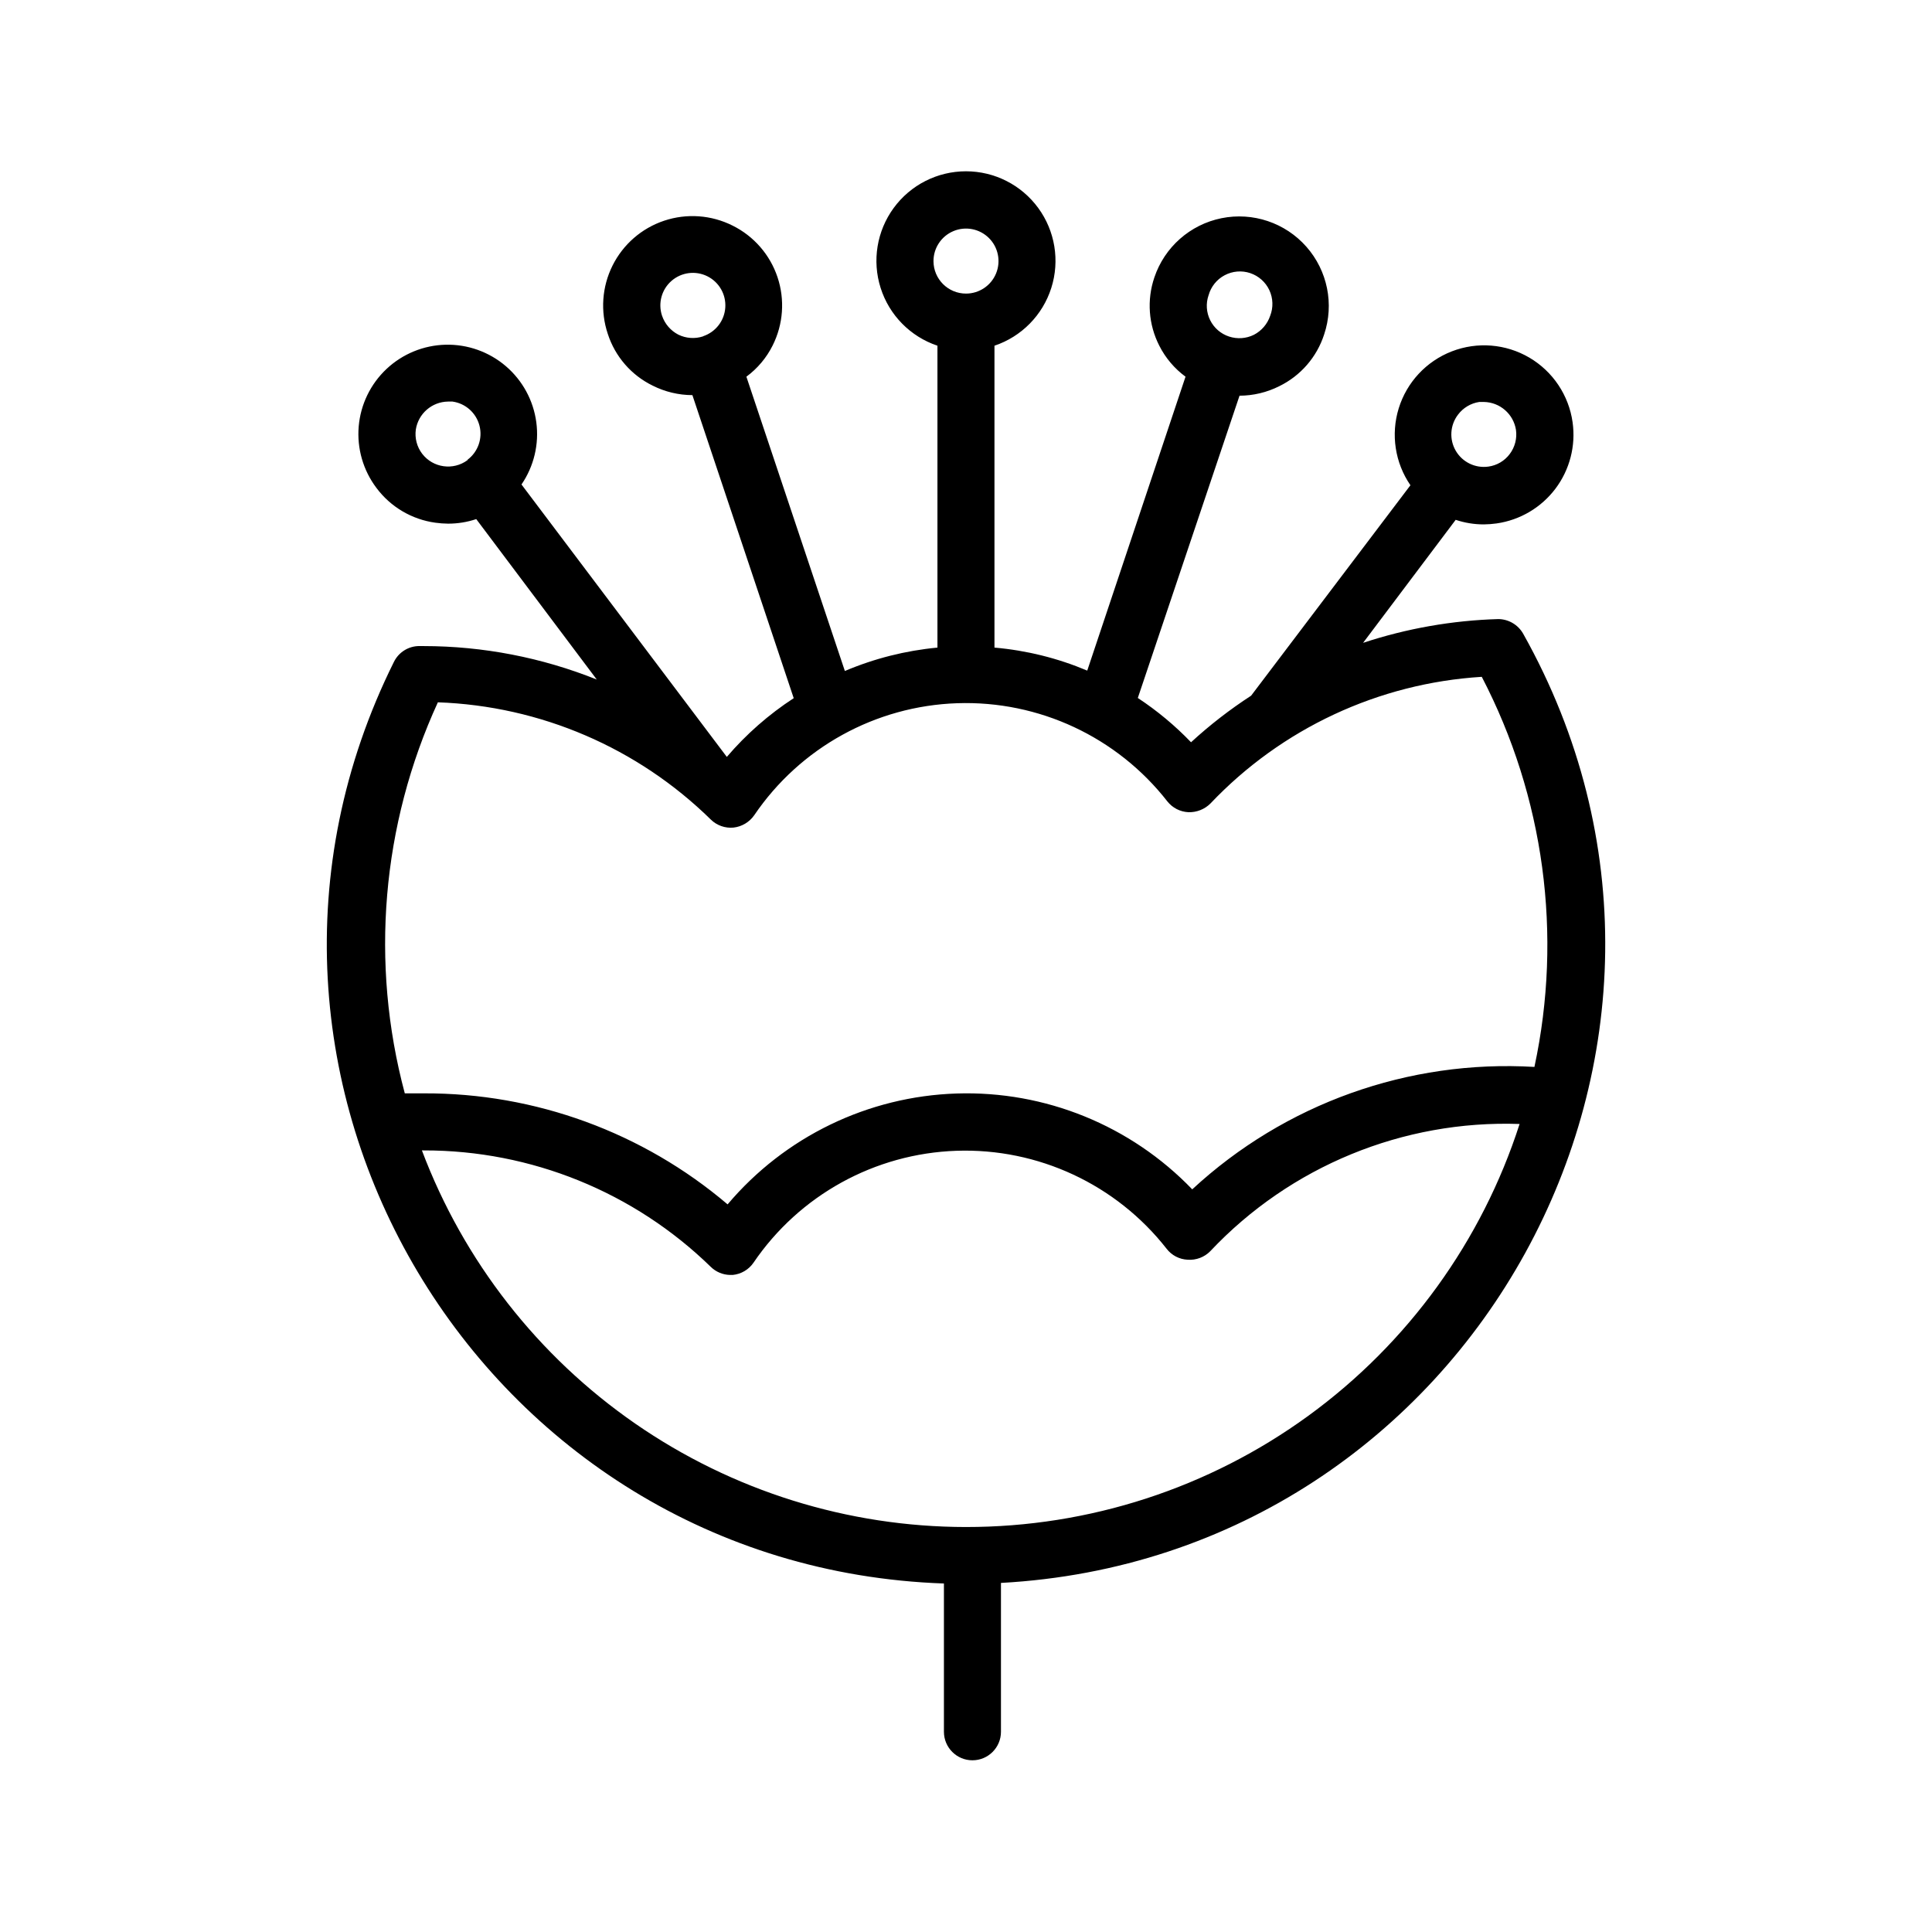 <?xml version="1.0" encoding="UTF-8"?>
<!-- Uploaded to: SVG Repo, www.svgrepo.com, Generator: SVG Repo Mixer Tools -->
<svg fill="#000000" width="800px" height="800px" version="1.1" viewBox="144 144 512 512" xmlns="http://www.w3.org/2000/svg">
 <path d="m255.15 315.21c-2.863-0.008-5.481 1.613-6.75 4.184-54.613 109.78 22.824 239.96 145.75 244.25v39.297c0 4.172 3.383 7.555 7.555 7.555 4.176 0 7.559-3.383 7.559-7.555v-39.449c124.84-6.801 199.56-142.58 138.39-251.55-1.348-2.379-3.863-3.859-6.598-3.879-12.184 0.355-24.25 2.477-35.82 6.297l24.535-32.598c2.402 0.805 4.922 1.215 7.453 1.211 1.133-0.012 2.258-0.098 3.379-0.254 6.223-0.887 11.84-4.207 15.621-9.23 3.777-5.027 5.406-11.344 4.531-17.57-1.004-7.168-5.227-13.48-11.465-17.145-6.238-3.66-13.809-4.269-20.555-1.652-6.742 2.617-11.922 8.172-14.059 15.086-2.133 6.91-0.992 14.422 3.102 20.387l-42.219 55.77c-5.644 3.664-10.969 7.793-15.922 12.344-4.25-4.426-8.98-8.363-14.105-11.738l26.953-80.105c3.656-0.012 7.262-0.875 10.531-2.519 5.66-2.762 9.953-7.711 11.891-13.703 2.699-8.035 0.906-16.902-4.703-23.258-5.613-6.359-14.188-9.238-22.496-7.559-8.309 1.68-15.094 7.664-17.793 15.703-2.027 5.957-1.555 12.48 1.309 18.086 1.641 3.246 4.023 6.062 6.953 8.211l-26.047 77.891c-7.828-3.301-16.121-5.359-24.586-6.098v-80.004c7.176-2.41 12.77-8.098 15.059-15.312 2.293-7.211 1.004-15.086-3.465-21.191-4.469-6.109-11.582-9.719-19.148-9.719-7.57 0-14.684 3.609-19.152 9.719-4.469 6.106-5.758 13.98-3.465 21.191 2.289 7.215 7.883 12.902 15.059 15.312v80.004c-8.449 0.797-16.723 2.887-24.535 6.199l-26.098-77.992c2.938-2.164 5.32-4.996 6.953-8.262 2.824-5.621 3.293-12.137 1.297-18.105s-6.289-10.895-11.93-13.684c-5.621-2.816-12.133-3.281-18.102-1.289-5.965 1.988-10.891 6.273-13.695 11.902-2.805 5.629-3.254 12.141-1.25 18.102 1.934 5.996 6.227 10.941 11.887 13.703 3.269 1.645 6.875 2.508 10.531 2.519l26.852 80.309c-6.621 4.316-12.594 9.559-17.73 15.566l-54.414-72.195c3.297-4.816 4.695-10.684 3.93-16.473-0.766-5.789-3.644-11.086-8.078-14.883-4.438-3.797-10.121-5.82-15.957-5.684-5.836 0.141-11.414 2.43-15.668 6.43-4.25 4-6.875 9.43-7.367 15.246-0.492 5.82 1.184 11.613 4.699 16.27 3.758 5.047 9.387 8.371 15.621 9.223 1.117 0.156 2.246 0.238 3.375 0.25 2.535 0.004 5.051-0.402 7.457-1.207l31.941 42.523v-0.004c-14.582-5.844-30.141-8.852-45.848-8.867zm275.23-61.312c1.367-1.824 3.394-3.035 5.644-3.375h1.211-0.004c4.262 0.07 7.856 3.195 8.516 7.406 0.32 2.266-0.277 4.57-1.66 6.398-1.359 1.82-3.394 3.016-5.644 3.324-3.461 0.492-6.875-1.16-8.645-4.176-1.766-3.016-1.535-6.801 0.582-9.578zm-66.098-31.641c0.629-2.277 2.164-4.199 4.25-5.309 2.086-1.113 4.535-1.32 6.777-0.574 2.242 0.75 4.082 2.383 5.082 4.523 1 2.144 1.078 4.602 0.215 6.801-0.734 2.18-2.289 3.988-4.336 5.039-2.039 1-4.391 1.16-6.547 0.453-2.184-0.711-3.988-2.269-5.012-4.328-1.023-2.055-1.18-4.434-0.43-6.606zm-133.96 10.883c-2.156 0.707-4.508 0.547-6.547-0.453-2.047-1.051-3.602-2.859-4.336-5.039-1.098-3.301-0.102-6.941 2.527-9.223 2.629-2.285 6.371-2.762 9.488-1.211 3.117 1.551 4.992 4.824 4.754 8.297-0.234 3.477-2.539 6.465-5.836 7.578zm-62.422 32.797c-3.805 2.816-9.168 2.055-12.039-1.711-1.383-1.828-1.98-4.129-1.664-6.398 0.66-4.211 4.254-7.336 8.516-7.406h1.211-0.004c3.453 0.484 6.273 3 7.144 6.379 0.871 3.375-0.375 6.941-3.164 9.039zm132.1 282.74c-31.328-0.02-61.906-9.582-87.664-27.41-25.758-17.832-45.477-43.082-56.527-72.395h0.504c28.422-0.051 55.73 11.039 76.074 30.883 1.355 1.316 3.152 2.07 5.039 2.117h0.754c2.219-0.215 4.227-1.395 5.492-3.223 12.164-17.914 32.152-28.941 53.793-29.68 21.641-0.734 42.332 8.906 55.688 25.949 1.336 1.754 3.387 2.824 5.59 2.922 2.234 0.164 4.43-0.664 5.996-2.266 21.207-22.5 51.07-34.777 81.969-33.707-9.996 31.043-29.586 58.113-55.953 77.309-26.363 19.195-58.145 29.523-90.754 29.5zm-8.617-335.44c-0.02-3.488 2.066-6.644 5.285-7.992 3.215-1.352 6.93-0.625 9.406 1.836 2.473 2.457 3.219 6.168 1.887 9.395-1.328 3.223-4.473 5.328-7.961 5.328-4.738 0-8.59-3.824-8.617-8.566zm-58.996 147.97c1.59 1.551 3.785 2.324 5.996 2.113 2.215-0.25 4.215-1.445 5.492-3.273 12.16-17.926 32.156-28.957 53.801-29.688 21.648-0.727 42.34 8.941 55.676 26.008 1.359 1.727 3.398 2.773 5.594 2.875 2.184 0.066 4.301-0.773 5.844-2.32 18.859-19.875 44.547-31.863 71.895-33.555 16.543 31.789 21.477 68.348 13.953 103.38-33.387-1.992-66.141 9.727-90.684 32.445-16.281-16.93-38.977-26.16-62.453-25.402-23.473 0.762-45.527 11.438-60.68 29.383-22.465-19.098-51.02-29.535-80.508-29.422h-5.039c-9.238-34.512-6.137-71.164 8.766-103.63 27.152 0.957 52.965 12.047 72.348 31.086z"/>
</svg>